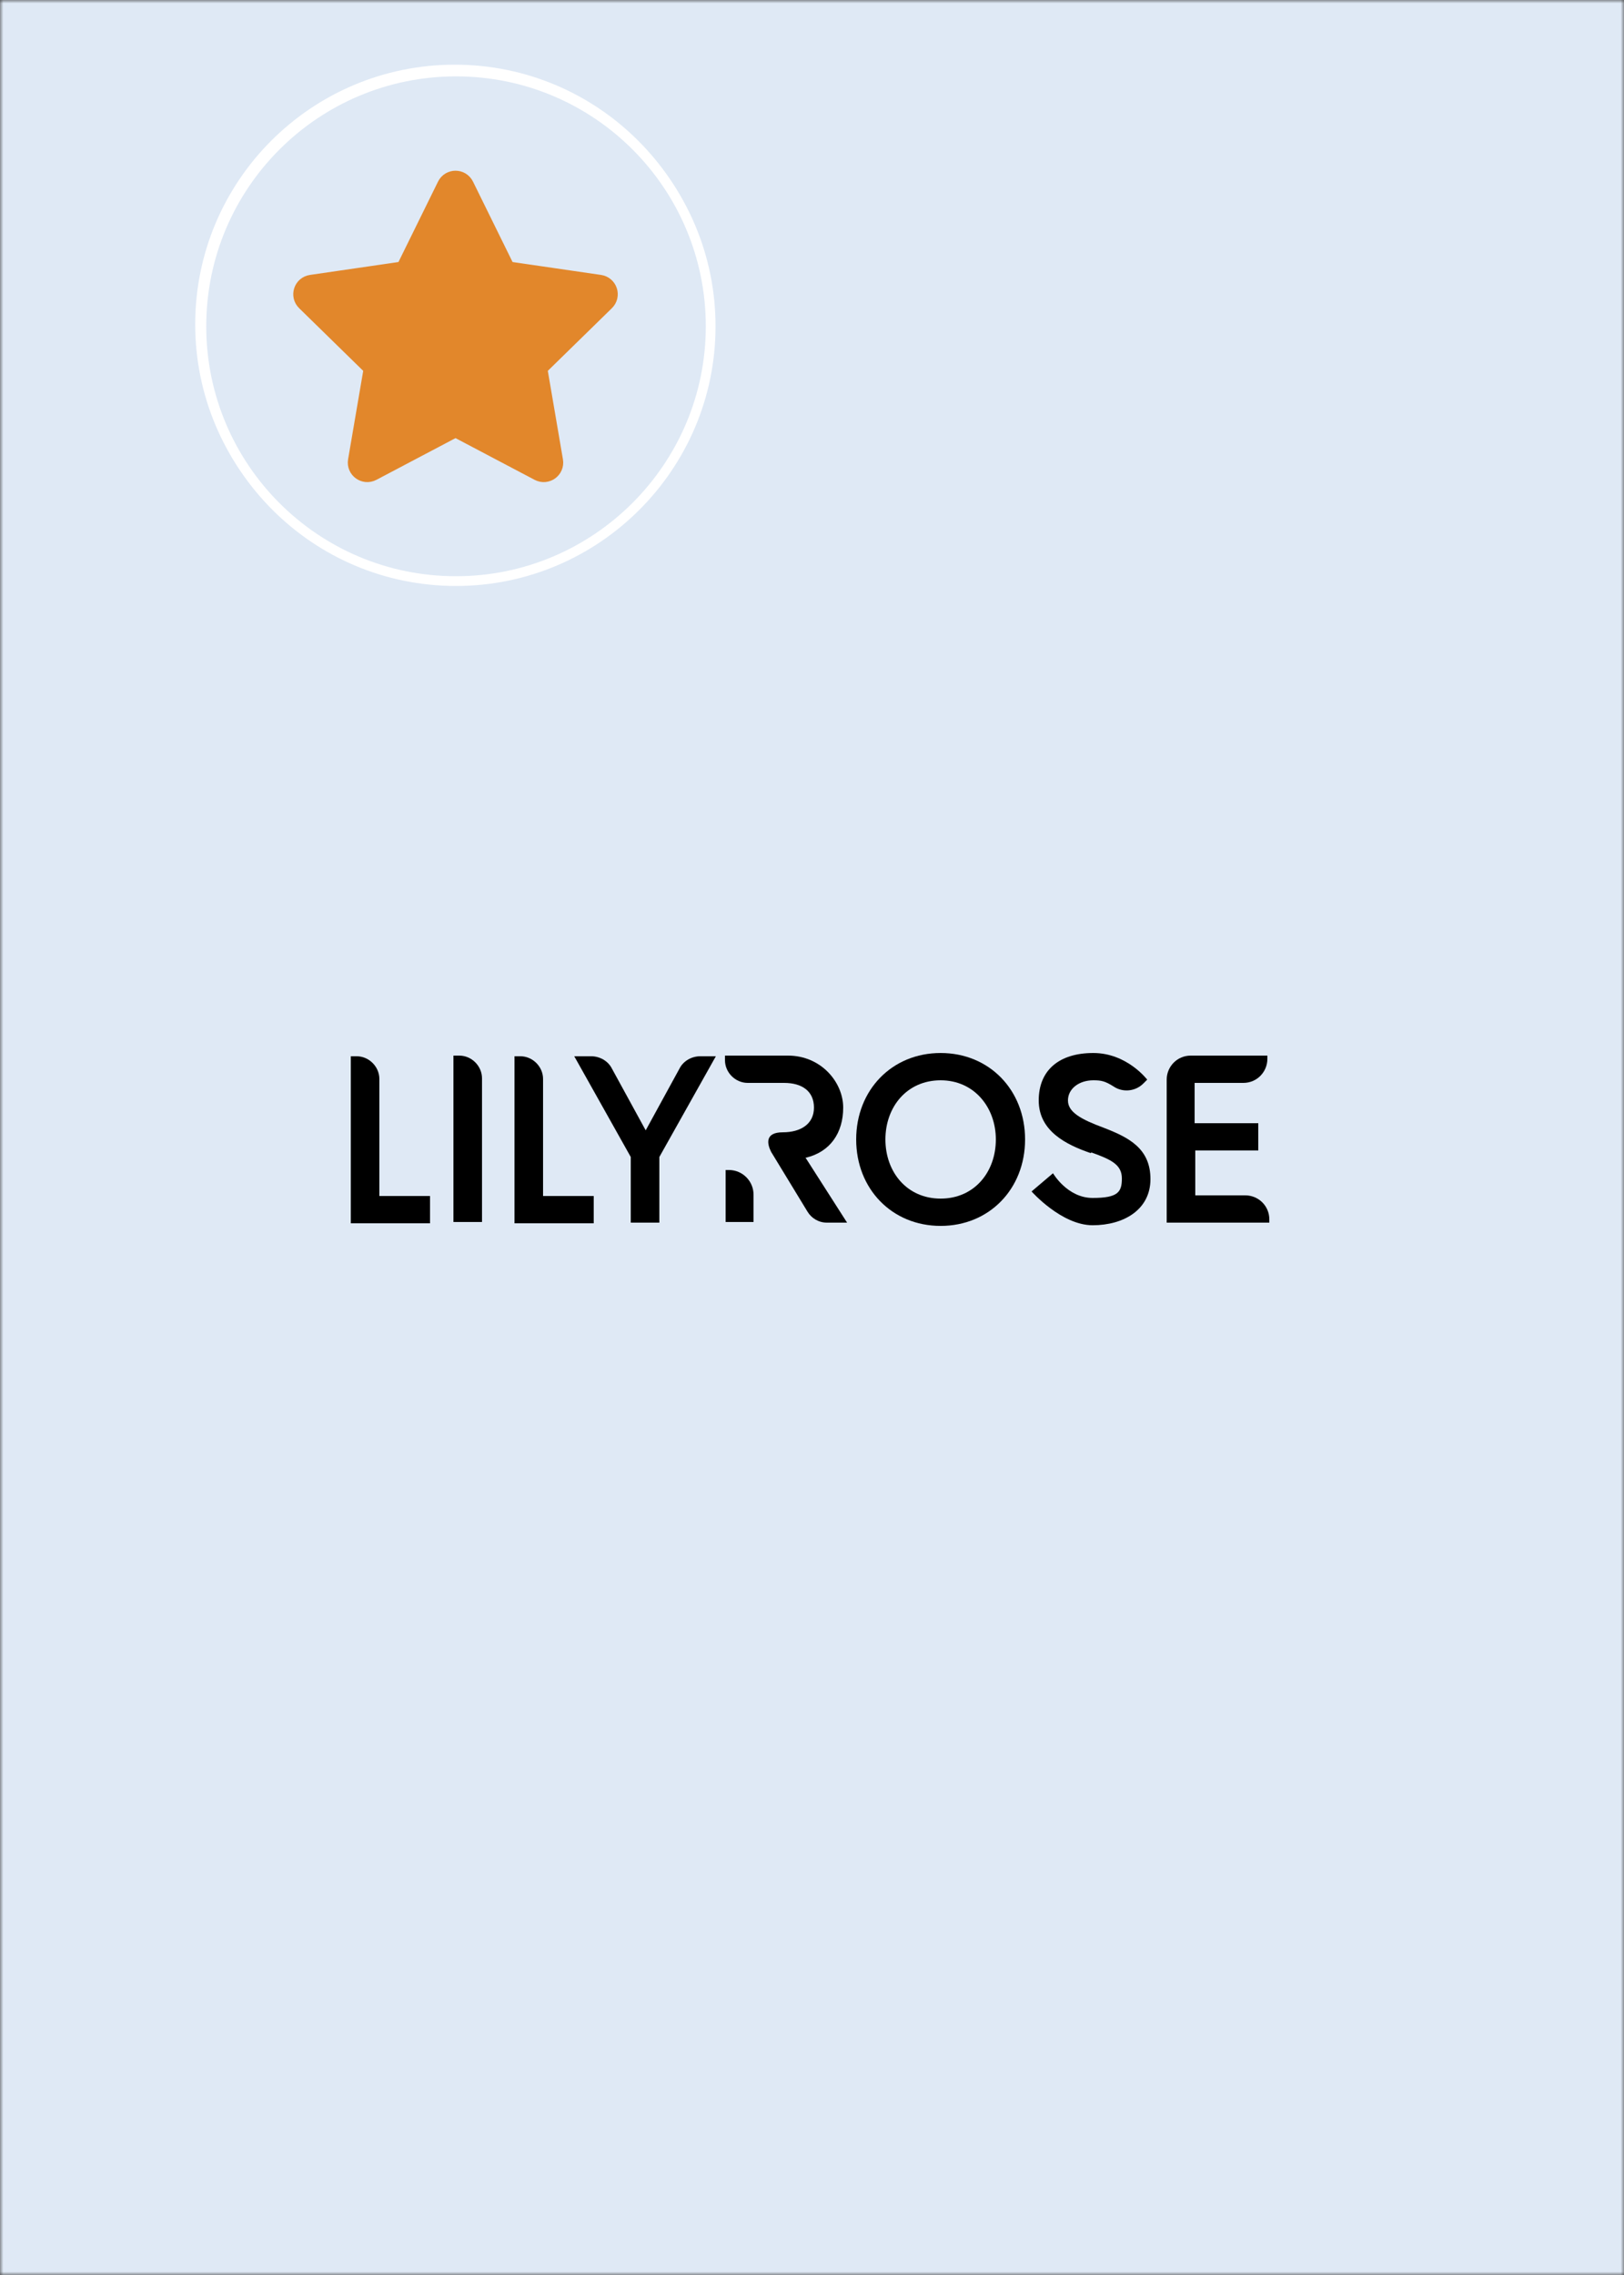 <svg xmlns="http://www.w3.org/2000/svg" width="250" height="350" viewBox="0 0 250 350" fill="none"><rect x="0" y="0" width="250" height="350" fill="#333333" stroke="none"/><g clip-path="url(#clip0_1270_430)"><mask id="mask0_1270_430" style="mask-type:luminance" maskUnits="userSpaceOnUse" x="0" y="0" width="250" height="350"><path d="M250 0H0V350H250V0Z" fill="white"/></mask><g mask="url(#mask0_1270_430)"><path d="M258.5 -8.5H-8.5V358.5H258.5V-8.5Z" fill="#DFE9F5"/><path d="M70 10.7C91.7 10.7 109.2 28.3 109.2 49.9C109.2 71.5 91.6 89.1 70 89.1C48.3 89.1 30.8 71.5 30.8 49.9C30.8 28.2 48.4 10.7 70 10.7Z" fill="#BCE5DF" stroke="white" stroke-width="1.5"/><path d="M70.2 11C91.9 11 109.4 28.6 109.4 50.2C109.4 71.8 91.8 89.4 70.2 89.4C48.5 89.4 31 71.8 31 50.2C31 28.5 48.6 11 70.2 11Z" fill="#DFE9F5" stroke="white" stroke-width="1.5"/><path fill-rule="evenodd" clip-rule="evenodd" d="M70.588 65.388C70.296 65.234 69.948 65.234 69.656 65.388L57.008 72.054C56.275 72.441 55.417 71.819 55.556 71.001L57.972 56.875C58.028 56.551 57.921 56.221 57.686 55.991L47.446 45.982C46.854 45.403 47.181 44.397 48.001 44.277L62.148 42.217C62.474 42.169 62.755 41.964 62.901 41.669L69.225 28.823C69.591 28.078 70.653 28.078 71.019 28.823L77.343 41.669C77.489 41.964 77.77 42.169 78.096 42.217L92.243 44.277C93.063 44.397 93.39 45.403 92.798 45.982L82.558 55.991C82.323 56.221 82.216 56.551 82.271 56.875L84.687 71.001C84.827 71.819 83.969 72.441 83.235 72.054L70.588 65.388Z" fill="#E2872B"/><path fill-rule="evenodd" clip-rule="evenodd" d="M70.588 65.388C70.296 65.234 69.948 65.234 69.656 65.388L57.008 72.054C56.275 72.441 55.417 71.819 55.556 71.001L57.972 56.875C58.028 56.551 57.921 56.221 57.686 55.991L47.446 45.982C46.854 45.403 47.181 44.397 48.001 44.277L62.148 42.217C62.474 42.169 62.755 41.964 62.901 41.669L69.225 28.823C69.591 28.078 70.653 28.078 71.019 28.823L77.343 41.669C77.489 41.964 77.77 42.169 78.096 42.217L92.243 44.277C93.063 44.397 93.39 45.403 92.798 45.982L82.558 55.991C82.323 56.221 82.216 56.551 82.271 56.875L84.687 71.001C84.827 71.819 83.969 72.441 83.235 72.054L70.588 65.388Z" stroke="#E2872B" stroke-width="4" stroke-linecap="round" stroke-linejoin="round"/></g><path d="M54 162.5H54.9C56.8 162.5 58.4 164.1 58.4 166V184H66.2V188.2H54V162.6V162.5Z" fill="black"/><path d="M79.2 162.5H80.1C82 162.5 83.6 164.1 83.6 166V184H91.4V188.2H79.2V162.6V162.5Z" fill="black"/><path d="M74.201 188H69.801V162.4H70.701C72.601 162.4 74.201 164 74.201 165.9V188.1V188Z" fill="black"/><path d="M101.5 188.1H97.1V178L88.4 162.5H91C92.3 162.5 93.6 163.2 94.2 164.4L99.4 173.9L104.6 164.4C105.2 163.2 106.5 162.5 107.8 162.5H110.2L101.5 178V188.1Z" fill="black"/><path d="M157.801 175.3C157.801 182.9 152.301 188.6 144.801 188.6C137.301 188.6 131.801 182.9 131.801 175.3C131.801 167.7 137.301 162 144.801 162C152.301 162 157.801 167.7 157.801 175.3ZM153.301 175.3C153.301 170.4 150.001 166.2 144.801 166.2C139.601 166.2 136.301 170.3 136.301 175.3C136.301 180.3 139.601 184.4 144.801 184.4C150.001 184.4 153.301 180.3 153.301 175.3Z" fill="black"/><path d="M167.901 177.4C164.101 176.1 159.901 174 159.901 169.3C159.901 164.6 163.101 162 168.301 162C173.501 162 176.601 166.1 176.601 166.1L176.001 166.7C174.801 167.9 172.901 168.1 171.501 167.2C170.101 166.3 169.501 166.2 168.301 166.2C166.101 166.2 164.401 167.5 164.401 169.3C164.401 171.1 166.401 172.2 169.901 173.5C173.801 175 177.101 176.7 177.101 181.4C177.101 186.1 173.001 188.5 168.201 188.5C163.401 188.5 158.801 183.3 158.801 183.3L162.101 180.5C162.101 180.5 164.301 184.3 168.201 184.3C172.101 184.3 172.701 183.4 172.701 181.3C172.701 179.2 171.101 178.4 168.001 177.3L167.901 177.4Z" fill="black"/><path d="M184.001 172.8H193.701V177H184.001V183.9H191.701C193.701 183.9 195.401 185.5 195.401 187.6V188.1H179.601V166.1C179.601 164.1 181.201 162.4 183.301 162.4H195.101V162.9C195.101 164.9 193.501 166.6 191.401 166.6H183.901V172.8H184.001Z" fill="black"/><path d="M111.701 188V180H112.201C114.301 180 116.001 181.7 116.001 183.8V188H111.601H111.701Z" fill="black"/><path d="M124.101 178.1C127.801 177.2 129.801 174.3 129.801 170.4C129.801 166.5 126.401 162.4 121.301 162.4H111.601V163.1C111.601 165 113.201 166.6 115.101 166.6H120.701C123.501 166.6 125.301 167.9 125.301 170.4C125.301 172.9 123.301 174.2 120.501 174.2C117.701 174.2 118.101 176 118.701 177.2L124.301 186.4C124.901 187.4 126.001 188.1 127.301 188.1H130.401L124.001 178.1H124.101Z" fill="black"/></g><defs><clipPath id="clip0_1270_430"><rect width="250" height="350" fill="white"/></clipPath></defs></svg>